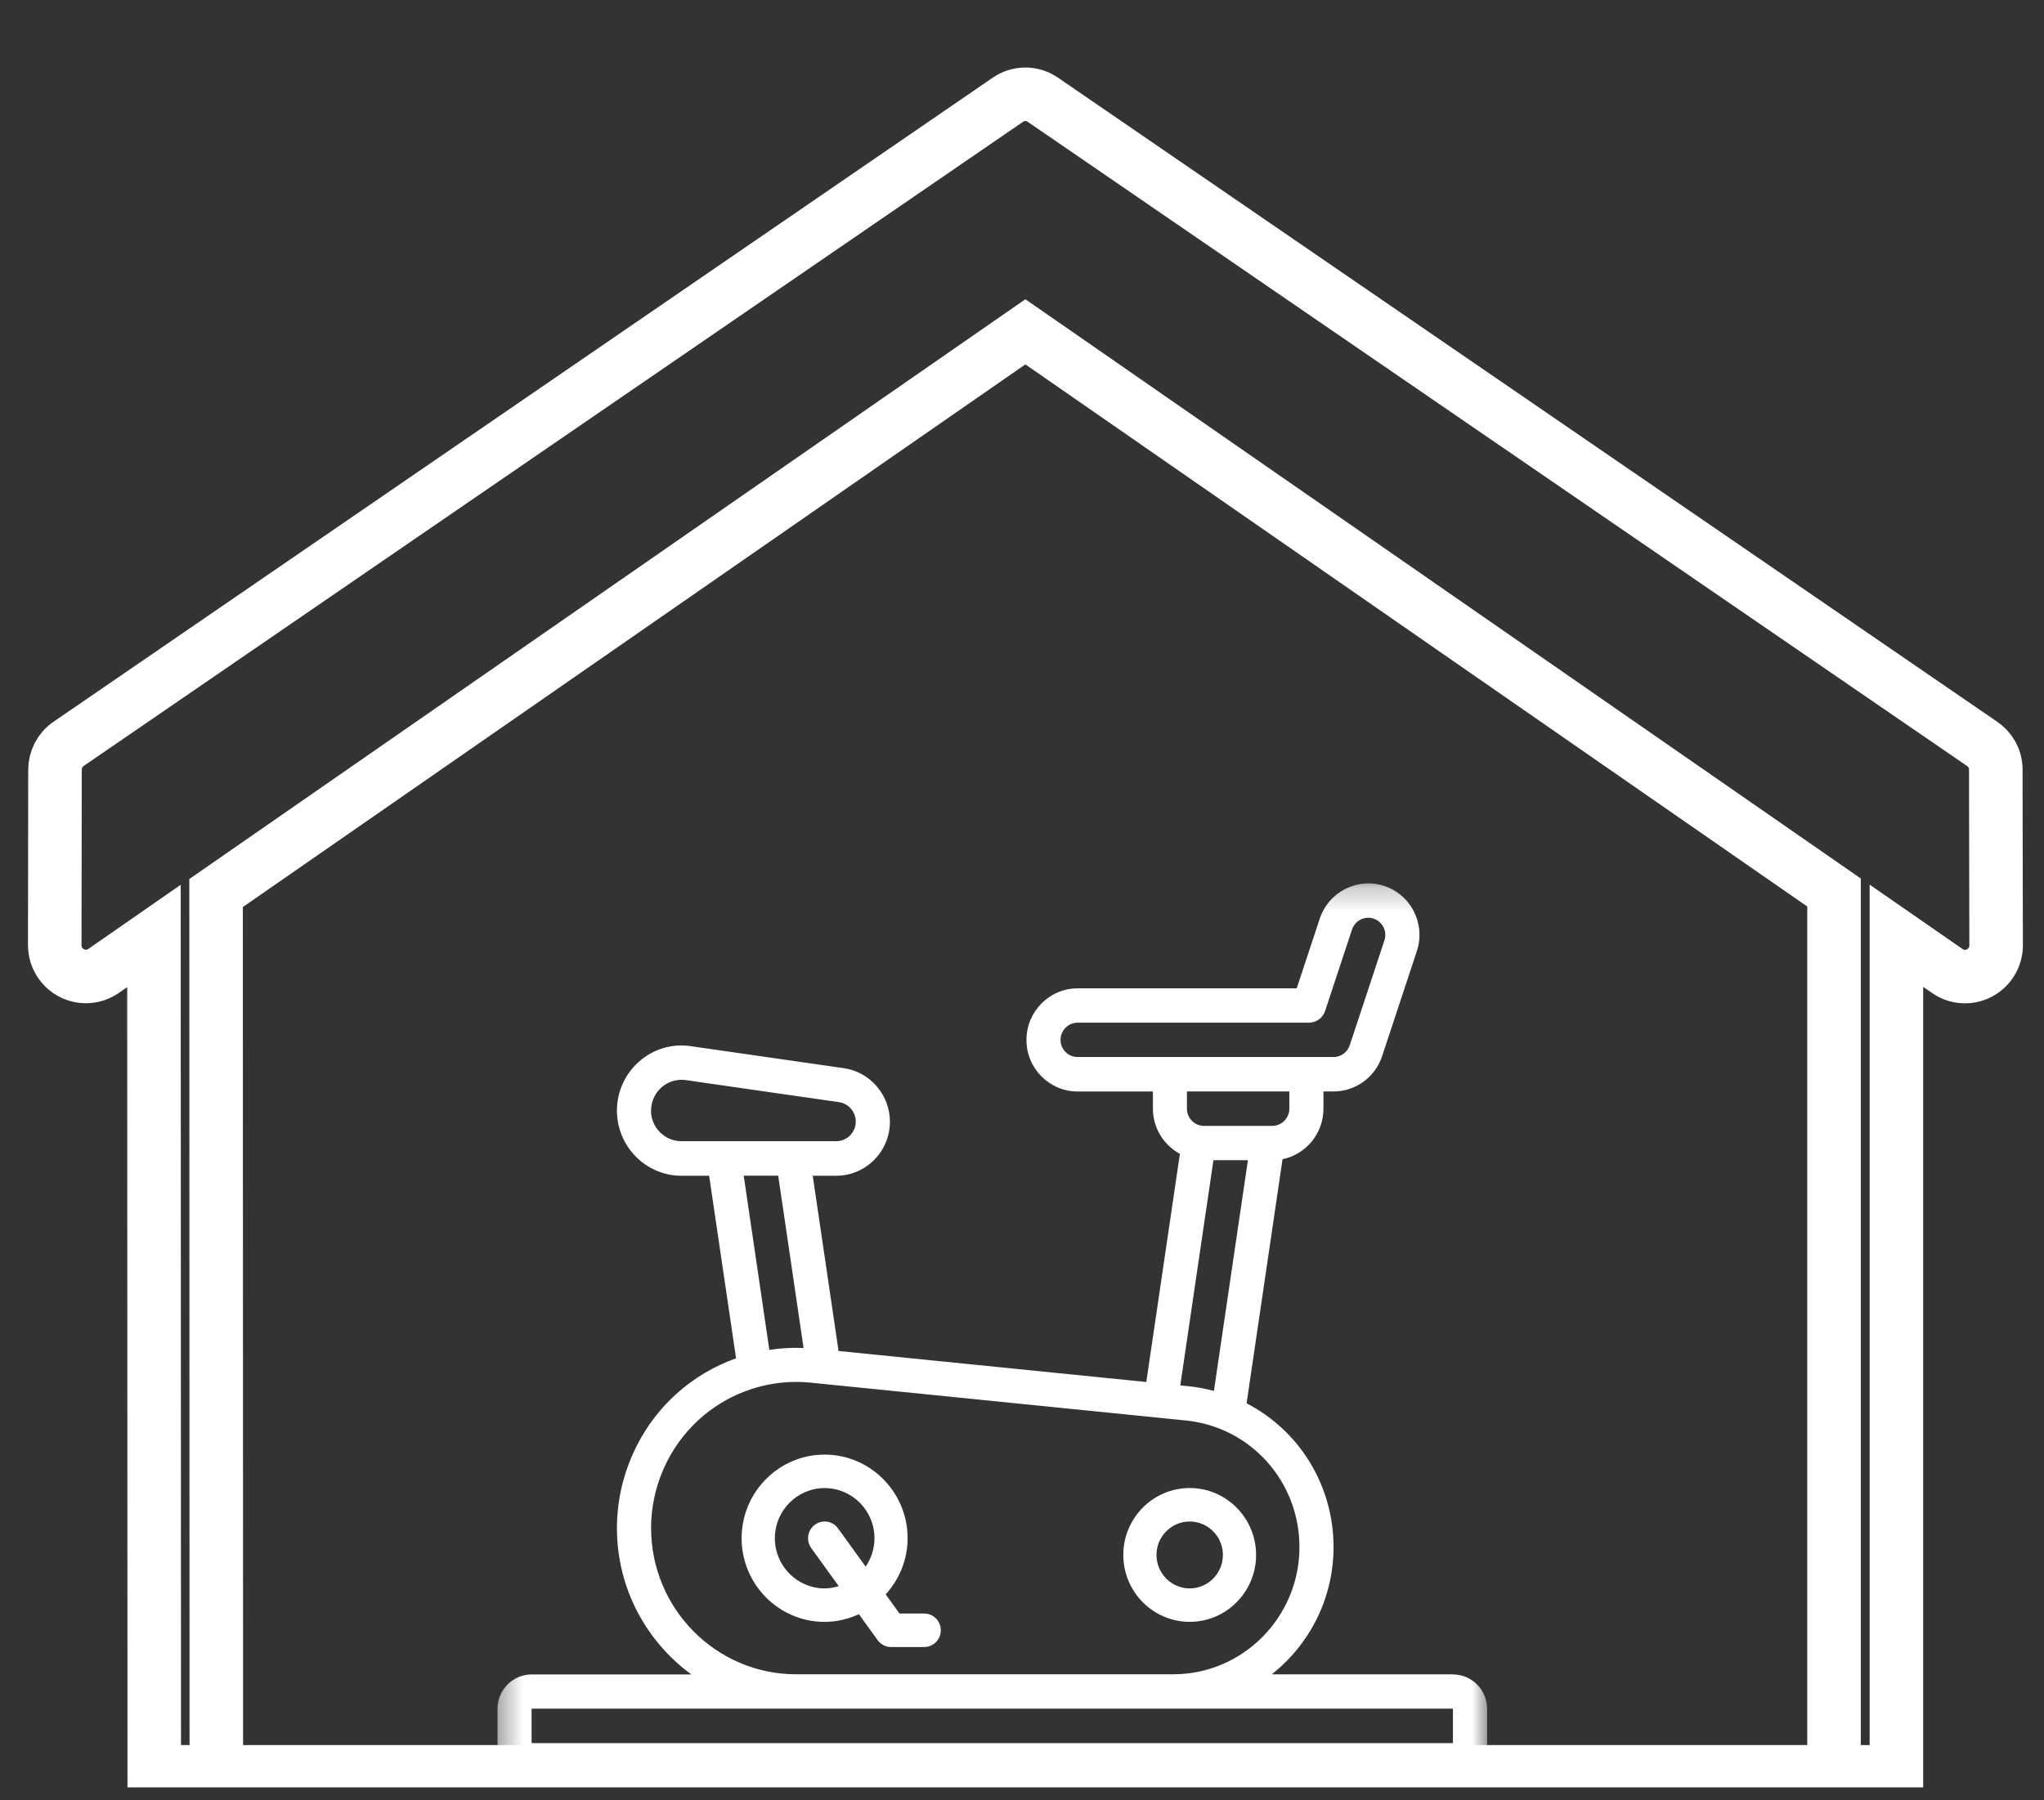 <?xml version="1.0" encoding="UTF-8"?> <svg xmlns="http://www.w3.org/2000/svg" width="84" height="74" viewBox="0 0 84 74" fill="none"><rect x="0" y="0" width="84" height="74" fill="#333333" stroke="none"/><g clip-path="url(#clip0_718_3601)"><mask id="mask0_718_3601" style="mask-type:luminance" maskUnits="userSpaceOnUse" x="-2" y="0" width="88" height="86"><path d="M85.923 0H-1.642V85.552H85.923V0Z" fill="white"></path></mask><g mask="url(#mask0_718_3601)"><path d="M82.02 31.641C82.02 31.183 81.782 30.779 81.424 30.553L42.856 4.099C42.405 3.789 41.828 3.811 41.408 4.108L2.821 30.574C2.457 30.825 2.26 31.231 2.26 31.641L2.25 38.85C2.25 39.561 2.823 40.137 3.526 40.137C3.794 40.137 4.04 40.056 4.25 39.914L6.327 38.471L6.339 72.83H77.935V38.463L80.032 39.916C80.615 40.32 81.412 40.166 81.811 39.579C81.977 39.334 82.046 39.053 82.032 38.779L82.02 32.526V31.641ZM75.373 72.834H8.89L8.88 36.707L42.139 13.639L75.371 36.685V72.834H75.373Z" stroke="white" stroke-width="2.2" stroke-miterlimit="10"></path></g><mask id="mask1_718_3601" style="mask-type:luminance" maskUnits="userSpaceOnUse" x="20" y="36" width="42" height="38"><path d="M61.22 36.234H20.392V73.064H61.22V36.234Z" fill="white"></path></mask><g mask="url(#mask1_718_3601)"><path d="M59.71 68.822H52.263C53.806 67.606 54.803 65.715 54.803 63.593C54.803 61.025 53.37 58.788 51.23 57.681L52.707 47.648C53.665 47.451 54.389 46.594 54.389 45.57V44.863H54.803C55.709 44.863 56.511 44.279 56.798 43.414L58.225 39.101C58.404 38.564 58.363 37.989 58.112 37.482C57.861 36.975 57.429 36.598 56.896 36.42C55.797 36.049 54.604 36.653 54.236 37.762L53.289 40.625H44.287C43.127 40.625 42.183 41.576 42.183 42.745C42.183 43.915 43.125 44.865 44.287 44.865H47.38V45.572C47.38 46.377 47.832 47.07 48.489 47.429L47.108 56.806L34.461 55.531L33.4 48.327H34.37C35.584 48.327 36.572 47.329 36.572 46.105C36.572 45.007 35.761 44.062 34.681 43.907L28.386 43.001C27.624 42.887 26.852 43.118 26.27 43.629C25.687 44.138 25.354 44.875 25.354 45.651C25.354 47.127 26.545 48.329 28.008 48.329H29.143L30.249 55.831C29.344 56.155 28.5 56.652 27.775 57.313C26.236 58.717 25.354 60.723 25.354 62.817C25.354 65.289 26.563 67.476 28.412 68.826H21.849C21.075 68.826 20.446 69.46 20.446 70.24V71.655C20.446 72.435 21.075 73.068 21.849 73.068H59.712C60.485 73.068 61.114 72.433 61.114 71.655V70.24C61.114 69.46 60.485 68.826 59.712 68.826L59.71 68.822ZM43.584 42.743C43.584 42.354 43.897 42.036 44.285 42.036H53.792C54.093 42.036 54.362 41.841 54.457 41.553L55.562 38.208C55.685 37.839 56.083 37.636 56.45 37.76C56.627 37.819 56.772 37.944 56.856 38.114C56.941 38.283 56.953 38.475 56.894 38.653L55.468 42.966C55.371 43.256 55.104 43.448 54.803 43.448H44.285C43.897 43.448 43.584 43.132 43.584 42.741V42.743ZM52.986 44.863V45.57C52.986 45.959 52.672 46.278 52.285 46.278H49.479C49.092 46.278 48.778 45.962 48.778 45.57V44.863H52.984H52.986ZM49.865 47.69H51.284L49.887 57.173C49.558 57.086 49.218 57.017 48.868 56.982L48.505 56.946L49.867 47.69H49.865ZM26.756 45.647C26.756 45.281 26.913 44.934 27.188 44.693C27.417 44.492 27.709 44.385 28.008 44.385C28.066 44.385 28.127 44.389 28.185 44.397L34.481 45.303C34.872 45.36 35.168 45.702 35.168 46.101C35.168 46.547 34.808 46.908 34.366 46.908H28.006C27.315 46.908 26.752 46.343 26.752 45.645L26.756 45.647ZM30.562 48.325H31.981L33.024 55.408C32.55 55.387 32.079 55.414 31.617 55.485L30.564 48.327L30.562 48.325ZM26.756 62.813C26.756 61.119 27.471 59.495 28.717 58.356C29.817 57.353 31.249 56.802 32.72 56.802C32.917 56.802 33.114 56.812 33.311 56.832L48.73 58.387C51.392 58.654 53.402 60.892 53.402 63.591C53.402 66.475 51.075 68.82 48.213 68.82H32.718C29.431 68.82 26.758 66.124 26.758 62.811L26.756 62.813ZM21.847 71.649V70.234H59.71V71.649H21.847Z" fill="white"></path></g><path d="M51.62 63.914C51.62 62.398 50.397 61.164 48.892 61.164C47.387 61.164 46.163 62.398 46.163 63.914C46.163 65.43 47.387 66.664 48.892 66.664C50.397 66.664 51.62 65.43 51.62 63.914ZM48.892 65.29C48.139 65.29 47.527 64.673 47.527 63.914C47.527 63.155 48.139 62.54 48.892 62.54C49.644 62.54 50.256 63.157 50.256 63.914C50.256 64.671 49.644 65.29 48.892 65.29Z" fill="white"></path><path d="M37.981 66.321H36.965L36.398 65.536C36.953 64.925 37.299 64.119 37.299 63.228C37.299 61.334 35.769 59.79 33.888 59.79C32.008 59.79 30.477 61.332 30.477 63.228C30.477 65.124 32.008 66.666 33.888 66.666C34.393 66.666 34.866 66.547 35.297 66.35L36.066 67.415C36.195 67.592 36.398 67.699 36.617 67.699H37.981C38.358 67.699 38.663 67.391 38.663 67.011C38.663 66.63 38.358 66.323 37.981 66.323V66.321ZM33.89 65.29C32.762 65.29 31.844 64.365 31.844 63.228C31.844 62.09 32.762 61.166 33.89 61.166C35.018 61.166 35.937 62.09 35.937 63.228C35.937 63.662 35.802 64.062 35.575 64.395L34.441 62.824C34.221 62.516 33.794 62.447 33.489 62.672C33.185 62.895 33.118 63.325 33.339 63.632L34.467 65.195C34.283 65.25 34.092 65.29 33.89 65.29Z" fill="white"></path></g><defs><clipPath id="clip0_718_3601"><rect width="83.539" height="73.474" fill="white" transform="translate(0.371)"></rect></clipPath></defs></svg> 